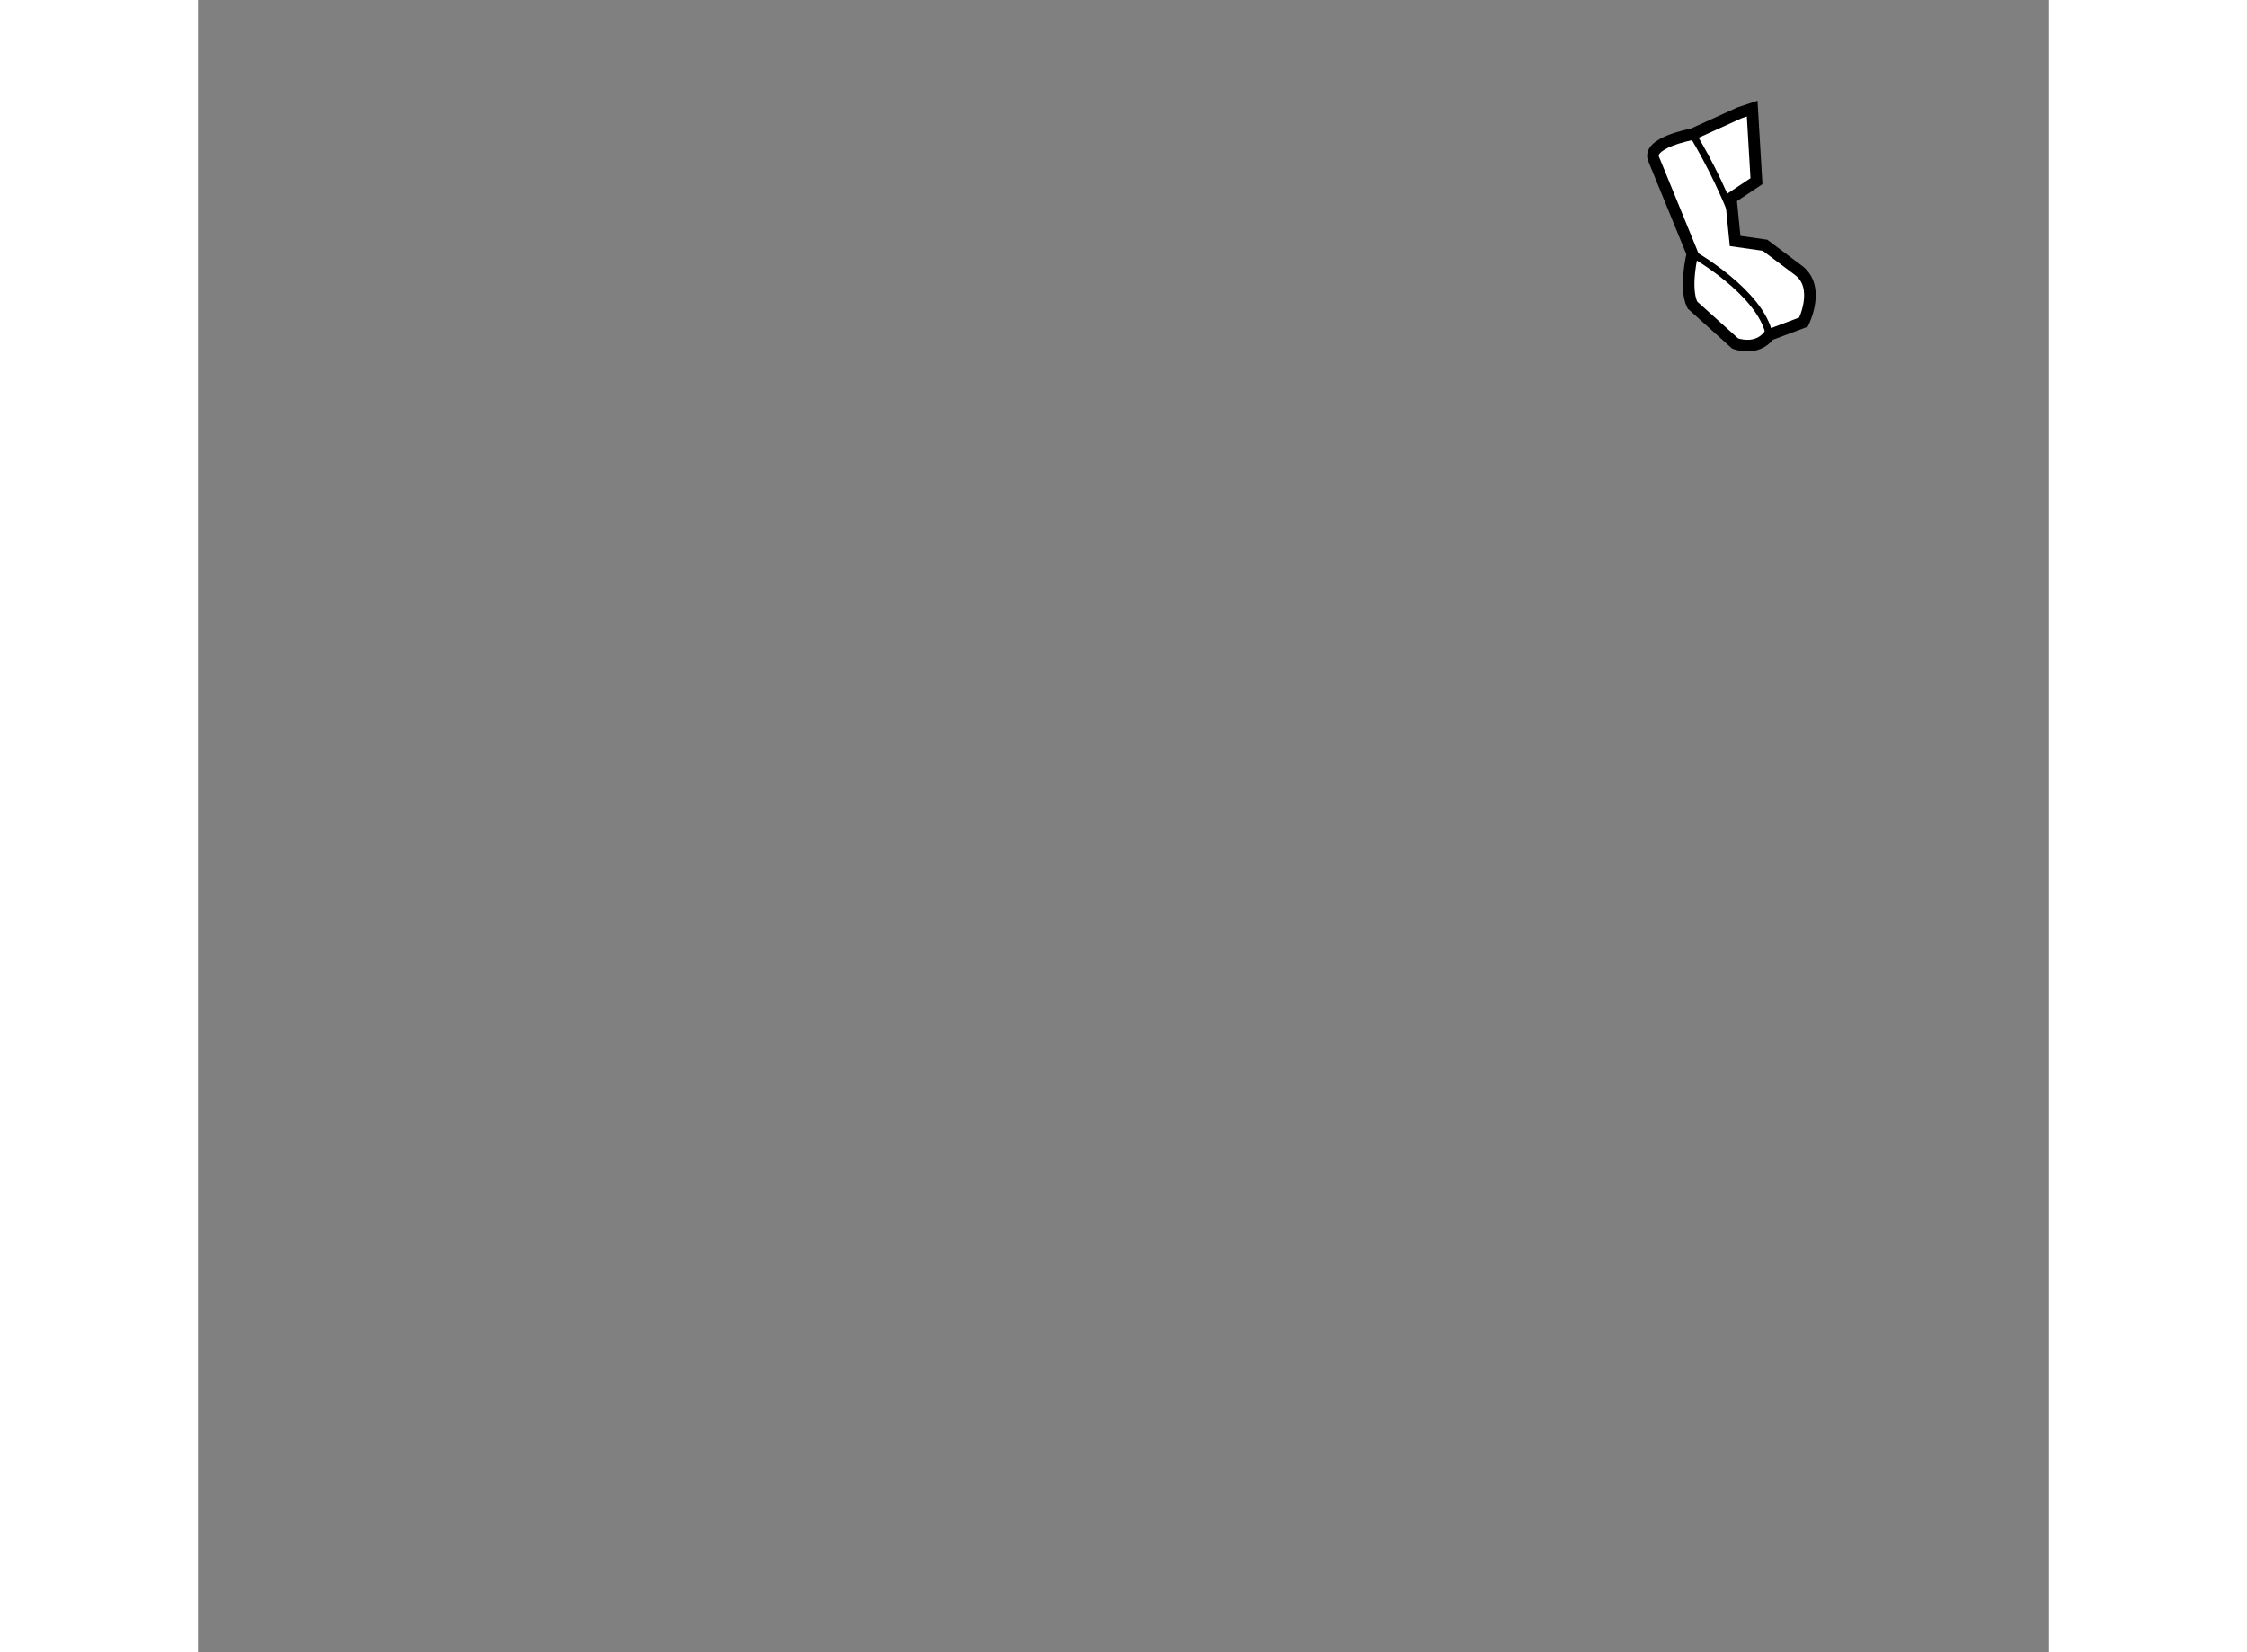 <?xml version="1.0" encoding="utf-8"?>
<!-- Generator: Adobe Illustrator 15.1.0, SVG Export Plug-In . SVG Version: 6.00 Build 0)  -->
<!DOCTYPE svg PUBLIC "-//W3C//DTD SVG 1.1//EN" "http://www.w3.org/Graphics/SVG/1.1/DTD/svg11.dtd">
<svg version="1.1" xmlns="http://www.w3.org/2000/svg" xmlns:xlink="http://www.w3.org/1999/xlink" x="0px" y="0px" width="244.8px"
	 height="180px" viewBox="112.014 51.174 79.817 71.24" enable-background="new 0 0 244.8 180" xml:space="preserve">
	
<rect x="112.014" y="51.174" width="79.817" height="71.24" fill="#808080" stroke="none"/>
	
<g><path fill="#FFFFFF" stroke="#000000" stroke-width="0.5" d="M178.48,56.04l-2.027,0.919c0,0-2.026,0.368-1.657,1.105l1.657,4.052
			c0,0-0.367,1.475,0,2.211l1.841,1.657c0,0,0.922,0.369,1.476-0.368l1.473-0.552c0,0,0.736-1.474-0.186-2.21l-1.472-1.105
			l-1.291-0.184l-0.183-1.843l1.104-0.736l-0.185-3.13L178.48,56.04z"></path><path fill="none" stroke="#000000" stroke-width="0.3" d="M176.453,56.959c0,0,0.922,1.474,1.658,3.316"></path><path fill="none" stroke="#000000" stroke-width="0.3" d="M176.453,62.116c0,0,2.947,1.659,3.316,3.5"></path></g>


</svg>